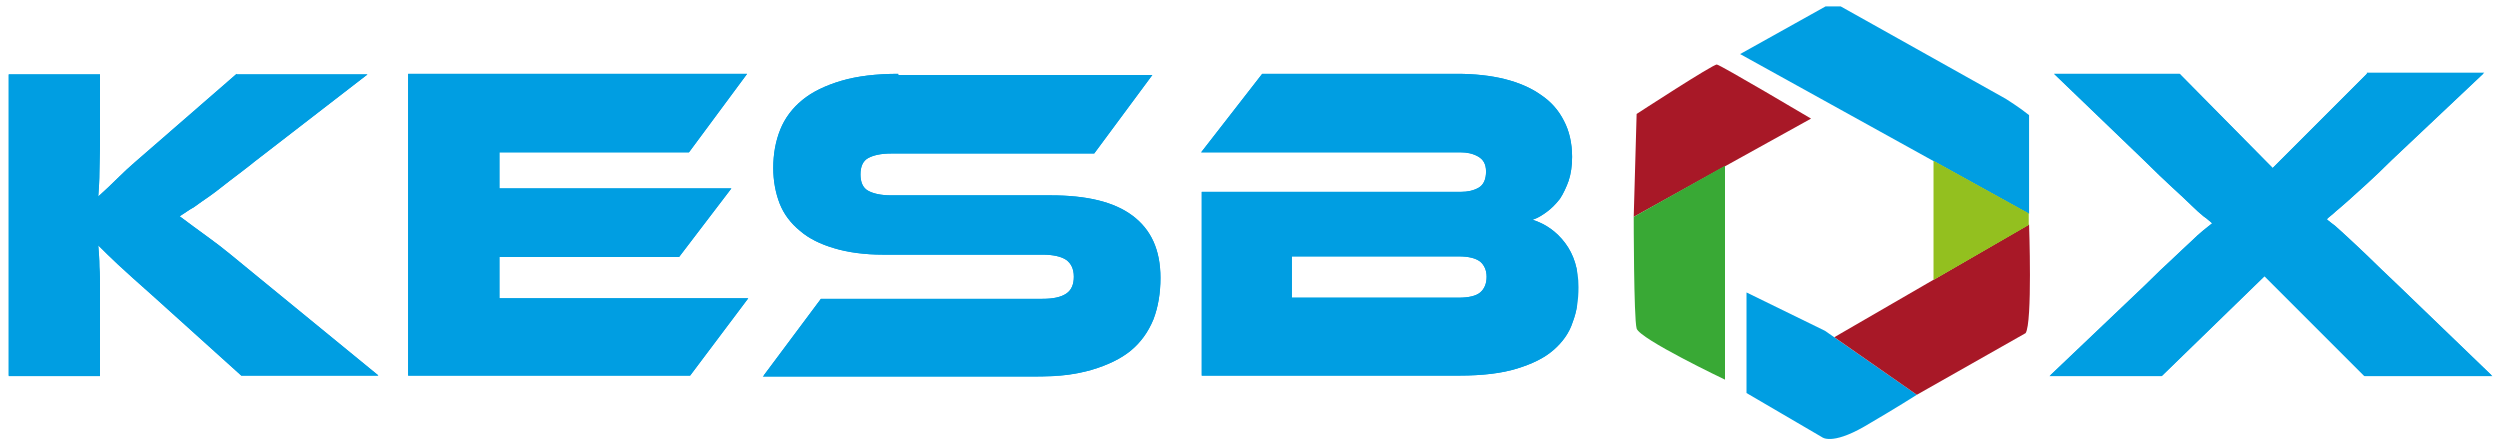 <?xml version="1.0" encoding="UTF-8"?>
<!-- Generator: Adobe Illustrator 24.0.2, SVG Export Plug-In . SVG Version: 6.00 Build 0)  -->
<svg xmlns="http://www.w3.org/2000/svg" xmlns:xlink="http://www.w3.org/1999/xlink" version="1.1" id="Layer_1" x="0px" y="0px" viewBox="0 0 430 76.6" style="enable-background:new 0 0 430 76.6;" xml:space="preserve">
<style type="text/css">
	.st0{clip-path:url(#SVGID_2_);fill:#009EE2;}
	.st1{clip-path:url(#SVGID_4_);fill:#009EE2;}
	.st2{clip-path:url(#SVGID_6_);fill:#009EE2;}
	.st3{clip-path:url(#SVGID_8_);fill:#009EE2;}
	.st4{clip-path:url(#SVGID_10_);fill:#009EE2;}
	.st5{fill:#009EE2;}
	.st6{fill:#A81827;}
	.st7{fill:#39A935;}
	.st8{clip-path:url(#SVGID_12_);fill:#93C01F;}
	.st9{clip-path:url(#SVGID_14_);}
	.st10{clip-path:url(#SVGID_16_);}
	.st11{clip-path:url(#SVGID_18_);}
	.st12{clip-path:url(#SVGID_20_);}
	.st13{clip-path:url(#SVGID_22_);}
	.st14{clip-path:url(#SVGID_24_);}
	.st15{clip-path:url(#SVGID_26_);fill:#FFFFFF;}
	.st16{clip-path:url(#SVGID_28_);fill:#FFFFFF;}
	.st17{clip-path:url(#SVGID_30_);fill:#FFFFFF;}
	.st18{clip-path:url(#SVGID_32_);fill:#FFFFFF;}
	.st19{clip-path:url(#SVGID_34_);fill:#FFFFFF;}
	.st20{fill:#FFFFFF;}
	.st21{clip-path:url(#SVGID_36_);fill:#FFFFFF;}
</style>
<g>
	<g>
		<defs>
			<path id="SVGID_1_" d="M40.7,12.7L26.2,25.3c-2.3,2-4.2,3.6-5.6,5c-1.4,1.4-2.6,2.5-3.7,3.5c0.1-1.3,0.2-2.8,0.2-4.3     c0-1.6,0.1-3.1,0.1-4.7v-12H1.5v51.9h15.7V49.7c0-1.2,0-2.5-0.1-3.8c0-1.3-0.1-2.5-0.2-3.7c0.9,0.9,2,2,3.4,3.3     c1.4,1.3,3.4,3.1,6,5.4l15.2,13.7h23.6L44.2,47.5c-3.3-2.7-5.9-4.9-8-6.4c-2.1-1.5-3.8-2.8-5.3-3.9c0.8-0.5,1.6-1.1,2.5-1.6     c0.8-0.6,1.7-1.2,2.7-1.9c1-0.7,2.1-1.6,3.4-2.6c1.3-1,2.8-2.1,4.4-3.4l19.3-14.9H40.7z"></path>
		</defs>
		<use xlink:href="#SVGID_1_" style="overflow:visible;fill:#009EE2;"></use>
		<clipPath id="SVGID_2_">
			<use xlink:href="#SVGID_1_" style="overflow:visible;"></use>
		</clipPath>
		<rect x="1.5" y="12.7" class="st0" width="63.5" height="51.9"></rect>
	</g>
	<g>
		<defs>
			<polygon id="SVGID_3_" points="70.2,12.7 70.2,64.6 118.7,64.6 128.7,51.3 85.9,51.3 85.9,44.2 116.8,44.2 125.8,32.4 85.9,32.4      85.9,26.2 118.5,26.2 128.5,12.7    "></polygon>
		</defs>
		<use xlink:href="#SVGID_3_" style="overflow:visible;fill:#009EE2;"></use>
		<clipPath id="SVGID_4_">
			<use xlink:href="#SVGID_3_" style="overflow:visible;"></use>
		</clipPath>
		<rect x="70.2" y="12.7" class="st1" width="58.5" height="51.9"></rect>
	</g>
	<g>
		<defs>
			<path id="SVGID_5_" d="M154.5,12.7c-3.8,0-7.1,0.4-9.8,1.2c-2.7,0.8-5,1.9-6.7,3.3c-1.7,1.4-3,3.1-3.8,5.1     c-0.8,2-1.2,4.2-1.2,6.6c0,2.2,0.4,4.3,1.1,6.1c0.7,1.8,1.9,3.4,3.5,4.7c1.5,1.3,3.5,2.3,5.9,3c2.3,0.7,5.2,1.1,8.4,1.1h27.4     c1.8,0,3.2,0.3,4.1,0.9c0.8,0.6,1.3,1.5,1.3,2.9c0,1.3-0.4,2.3-1.3,2.9c-0.9,0.6-2.2,0.9-4.1,0.9h-38.1l-10,13.4H178     c3.8,0,7.1-0.4,9.8-1.2c2.7-0.8,5-1.9,6.7-3.3c1.7-1.4,3-3.2,3.9-5.4c0.8-2.1,1.2-4.5,1.2-7.1c0-4.8-1.6-8.3-4.8-10.7     c-3.2-2.4-7.9-3.5-14.1-3.5h-27.4c-1.8,0-3.1-0.3-4-0.8c-0.9-0.5-1.3-1.5-1.3-2.8c0-1.3,0.4-2.3,1.3-2.8c0.9-0.5,2.2-0.8,4-0.8     h34.9l10-13.5H154.5z"></path>
		</defs>
		<use xlink:href="#SVGID_5_" style="overflow:visible;fill:#009EE2;"></use>
		<clipPath id="SVGID_6_">
			<use xlink:href="#SVGID_5_" style="overflow:visible;"></use>
		</clipPath>
		<rect x="131.1" y="12.7" class="st2" width="68.5" height="51.9"></rect>
	</g>
	<g>
		<defs>
			<path id="SVGID_7_" d="M222.2,44.1h28.7c1.7,0,2.9,0.3,3.7,0.9c0.7,0.6,1.1,1.5,1.1,2.6c0,1.2-0.4,2.1-1.1,2.7     c-0.7,0.6-2,0.9-3.7,0.9h-28.7V44.1z M217.1,12.7l-10.5,13.5h44.6c1.1,0,2.1,0.2,3,0.7c0.9,0.5,1.4,1.3,1.4,2.6     c0,1.3-0.4,2.3-1.3,2.8c-0.9,0.5-1.9,0.7-3,0.7h-44.6v31.6h44.3c4,0,7.3-0.4,9.9-1.2c2.6-0.8,4.7-1.8,6.3-3.2     c1.5-1.3,2.7-2.9,3.3-4.8c0.7-1.8,1-3.8,1-6c0-3.1-0.8-5.6-2.3-7.6c-1.5-2-3.4-3.3-5.6-4c0.9-0.3,1.7-0.8,2.5-1.4     c0.8-0.6,1.5-1.3,2.2-2.2c0.6-0.9,1.1-2,1.5-3.1c0.4-1.2,0.6-2.6,0.6-4.1c0-2.4-0.5-4.5-1.4-6.2c-0.9-1.8-2.2-3.3-4-4.5     c-1.7-1.2-3.8-2.1-6.2-2.7c-2.4-0.6-5.2-0.9-8.2-0.9H217.1z"></path>
		</defs>
		<use xlink:href="#SVGID_7_" style="overflow:visible;fill:#009EE2;"></use>
		<clipPath id="SVGID_8_">
			<use xlink:href="#SVGID_7_" style="overflow:visible;"></use>
		</clipPath>
		<rect x="206.5" y="12.7" class="st3" width="64.7" height="51.9"></rect>
	</g>
	<g>
		<defs>
			<path id="SVGID_9_" d="M407.1,12.7l-16.2,16.2l-16-16.2h-21.6l15.5,14.9c1.9,1.9,3.6,3.5,4.9,4.7c1.3,1.2,2.4,2.2,3.2,3     c0.8,0.8,1.5,1.4,2.1,1.9c0.6,0.4,1,0.8,1.5,1.2c-0.5,0.4-1,0.8-1.5,1.2c-0.6,0.5-1.3,1.1-2.1,1.9c-0.9,0.8-1.9,1.8-3.2,3     c-1.3,1.2-2.9,2.7-4.8,4.6l-16.4,15.6h19.3l17.7-17.2l17.2,17.2h22L412.4,49c-2.1-2-3.8-3.6-5.1-4.9c-1.4-1.3-2.5-2.4-3.4-3.2     c-0.9-0.8-1.6-1.5-2.2-2c-0.6-0.5-1.1-0.8-1.5-1.2c0.4-0.4,1-0.8,1.5-1.3c0.6-0.5,1.3-1.1,2.2-1.9c0.8-0.7,1.9-1.7,3.1-2.8     c1.2-1.1,2.7-2.5,4.4-4.2l15.9-15H407.1z"></path>
		</defs>
		<use xlink:href="#SVGID_9_" style="overflow:visible;fill:#009EE2;"></use>
		<clipPath id="SVGID_10_">
			<use xlink:href="#SVGID_9_" style="overflow:visible;"></use>
		</clipPath>
		<rect x="352.3" y="12.7" class="st4" width="76.2" height="51.9"></rect>
	</g>
	<path class="st5" d="M314,1.1l-14.7,8.2l49.7,27.5v-17c-1.6-1.3-4-2.8-4-2.8L316.6,1.1H314z"></path>
	<path class="st6" d="M281.5,19.6L281,37.3l30.5-16.9c0,0-15.7-9.3-16.2-9.3C294.7,11,281.5,19.6,281.5,19.6"></path>
	<path class="st7" d="M281,37.3c0,0,0,17.4,0.5,19.2c0.5,1.8,15.2,8.8,15.2,8.8V28.5L281,37.3z"></path>
	<path class="st5" d="M300.4,67.6l13,7.6c0,0,1.6,1.4,7.2-1.8c5.5-3.2,9.1-5.5,9.1-5.5l-15.8-11l-13.5-6.6V67.6z"></path>
	<path class="st6" d="M315.5,58l14.2,9.9l18.7-10.6c1.2-1.7,0.6-18.7,0.6-18.7L315.5,58z"></path>
	<g>
		<defs>
			<polygon id="SVGID_11_" points="332.6,48.1 348.9,38.7 348.9,36.7 332.6,27.7    "></polygon>
		</defs>
		<use xlink:href="#SVGID_11_" style="overflow:visible;fill:#93C01F;"></use>
		<clipPath id="SVGID_12_">
			<use xlink:href="#SVGID_11_" style="overflow:visible;"></use>
		</clipPath>
		<rect x="332.6" y="27.7" class="st8" width="16.3" height="20.4"></rect>
	</g>
</g>
</svg>
